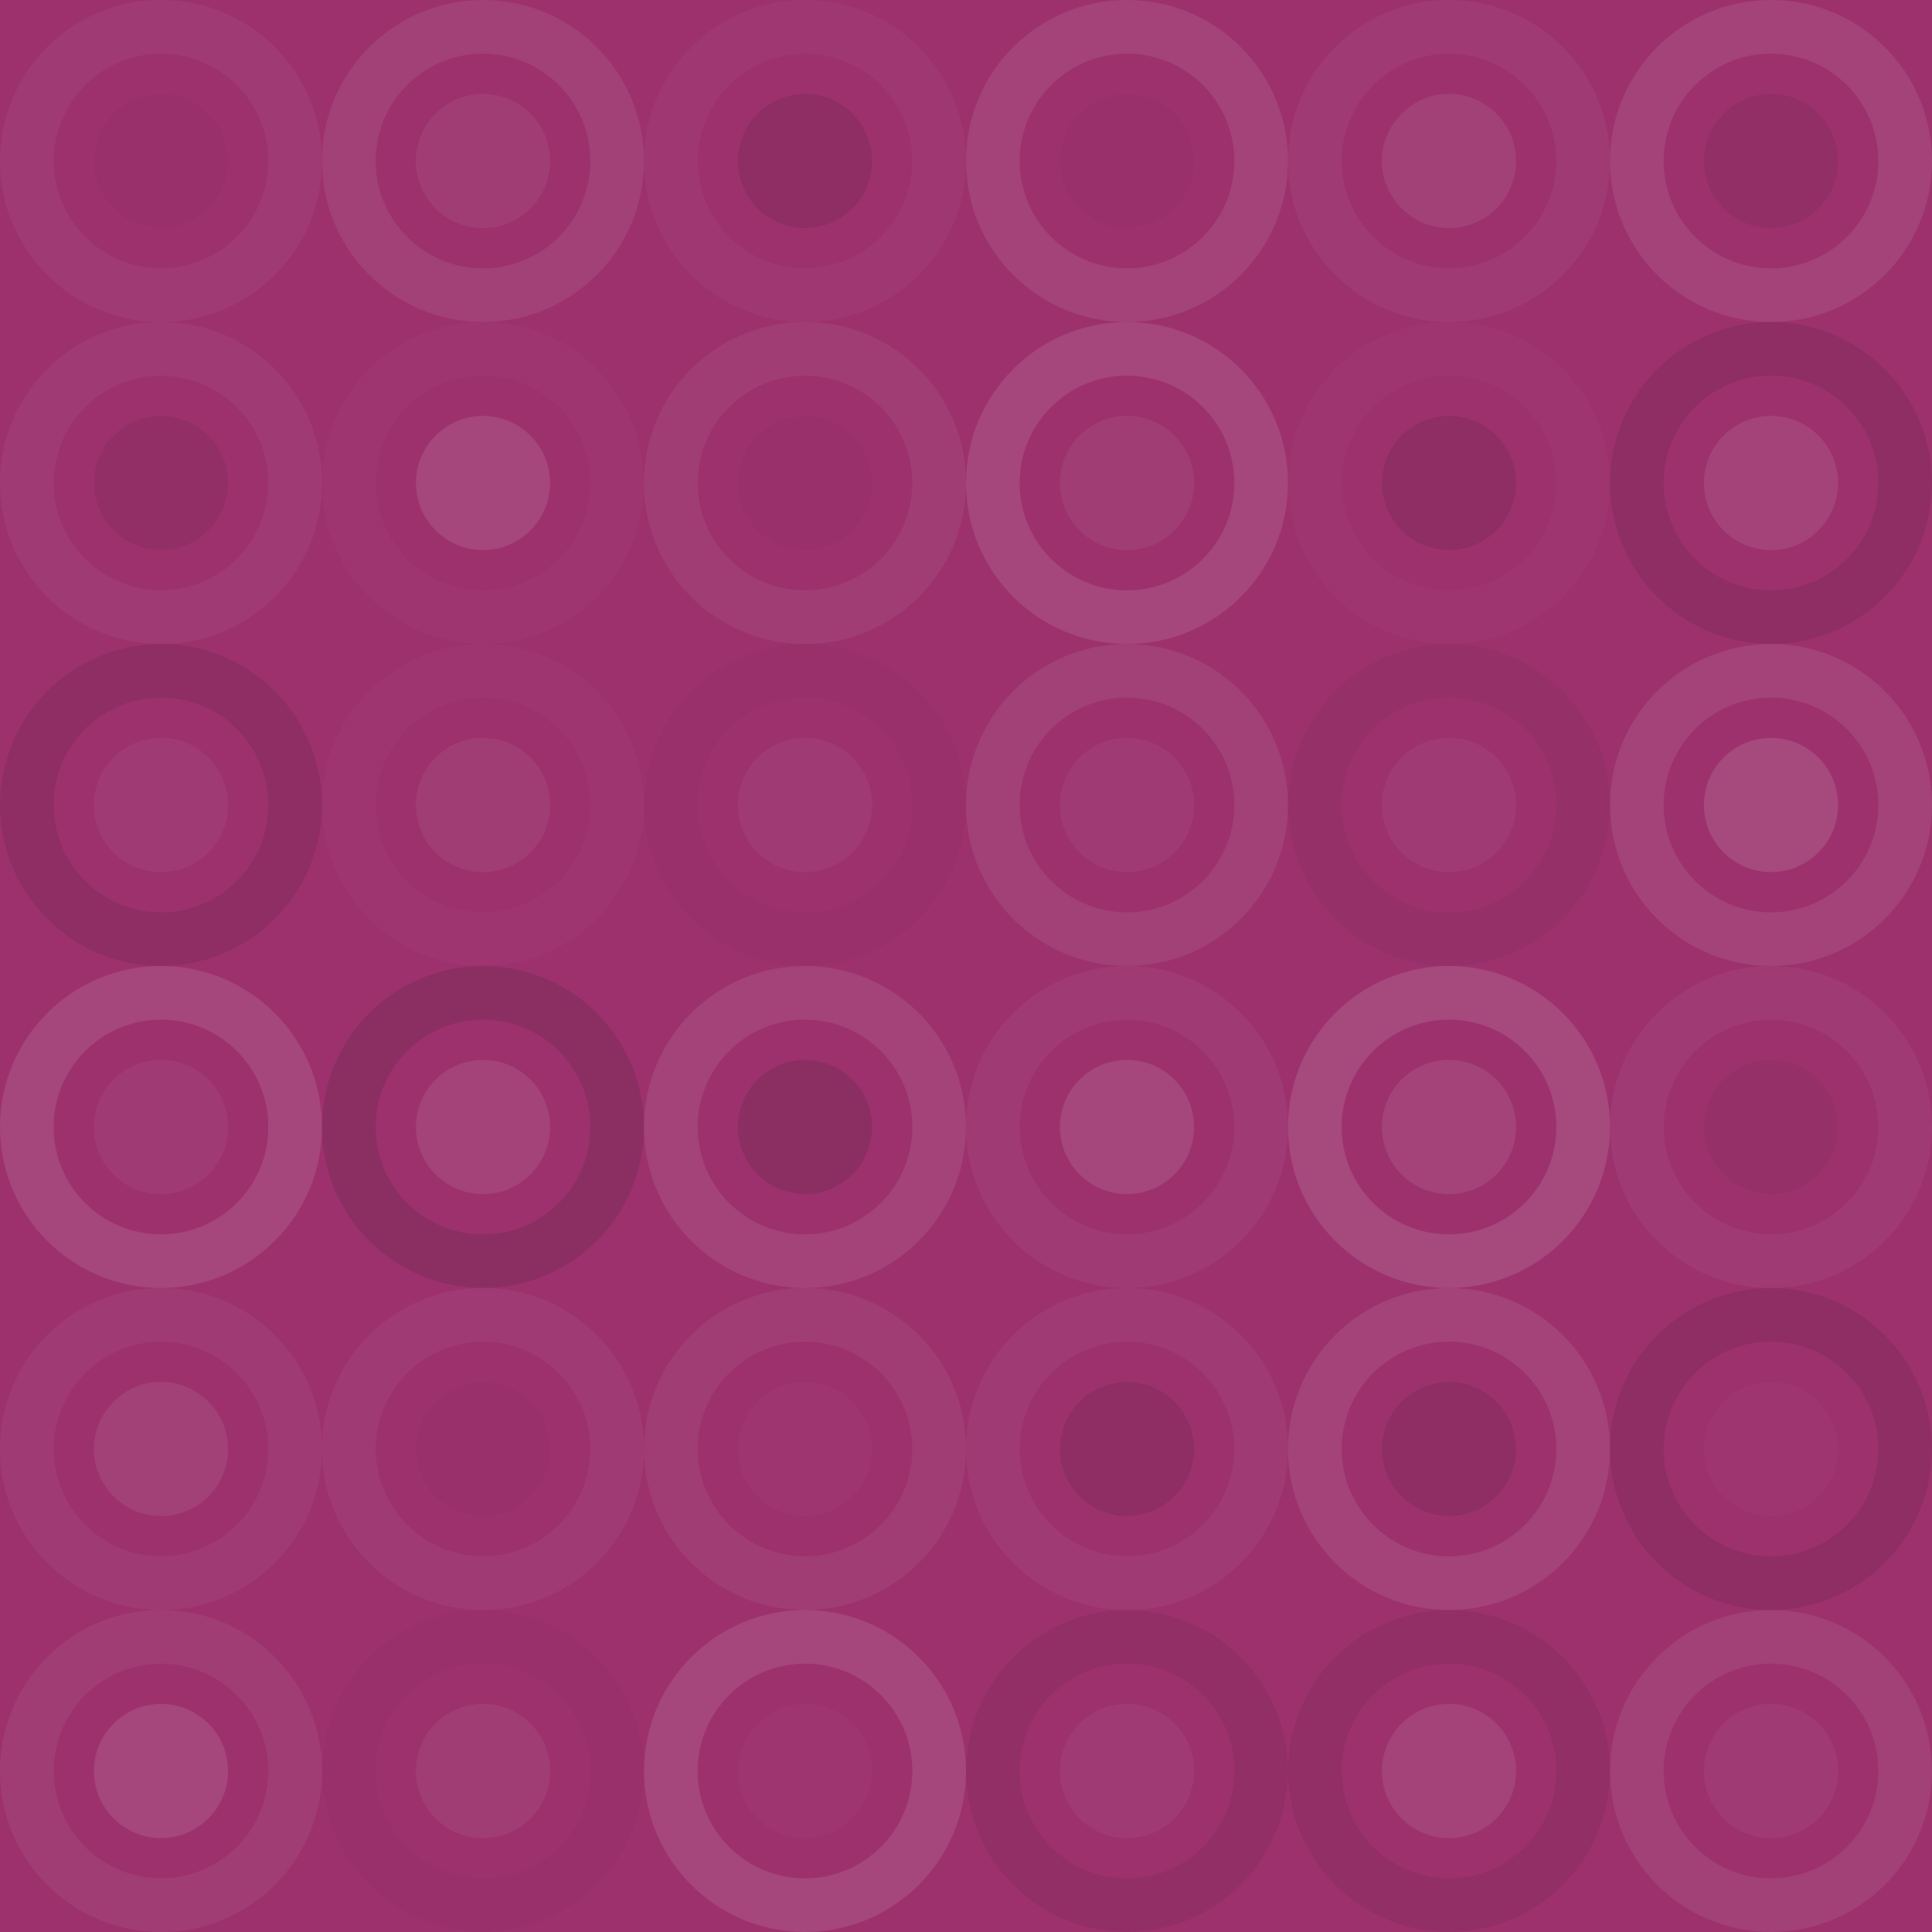 <svg xmlns="http://www.w3.org/2000/svg" width="168" height="168" viewbox="0 0 168 168" preserveAspectRatio="none"><rect x="0" y="0" width="100%" height="100%" fill="rgb(157, 49, 110)" /><circle cx="14" cy="14" r="11.667" fill="none" stroke="#ddd" style="opacity:0.055;stroke-width:4.667px;" /><circle cx="14" cy="14" r="5.833" fill="#222" fill-opacity="0.029" /><circle cx="42" cy="14" r="11.667" fill="none" stroke="#ddd" style="opacity:0.089;stroke-width:4.667px;" /><circle cx="42" cy="14" r="5.833" fill="#ddd" fill-opacity="0.072" /><circle cx="70" cy="14" r="11.667" fill="none" stroke="#ddd" style="opacity:0.037;stroke-width:4.667px;" /><circle cx="70" cy="14" r="5.833" fill="#222" fill-opacity="0.115" /><circle cx="98" cy="14" r="11.667" fill="none" stroke="#ddd" style="opacity:0.107;stroke-width:4.667px;" /><circle cx="98" cy="14" r="5.833" fill="#222" fill-opacity="0.029" /><circle cx="126" cy="14" r="11.667" fill="none" stroke="#ddd" style="opacity:0.055;stroke-width:4.667px;" /><circle cx="126" cy="14" r="5.833" fill="#ddd" fill-opacity="0.089" /><circle cx="154" cy="14" r="11.667" fill="none" stroke="#ddd" style="opacity:0.107;stroke-width:4.667px;" /><circle cx="154" cy="14" r="5.833" fill="#222" fill-opacity="0.098" /><circle cx="14" cy="42" r="11.667" fill="none" stroke="#ddd" style="opacity:0.055;stroke-width:4.667px;" /><circle cx="14" cy="42" r="5.833" fill="#222" fill-opacity="0.081" /><circle cx="42" cy="42" r="11.667" fill="none" stroke="#ddd" style="opacity:0.02;stroke-width:4.667px;" /><circle cx="42" cy="42" r="5.833" fill="#ddd" fill-opacity="0.124" /><circle cx="70" cy="42" r="11.667" fill="none" stroke="#ddd" style="opacity:0.072;stroke-width:4.667px;" /><circle cx="70" cy="42" r="5.833" fill="#222" fill-opacity="0.029" /><circle cx="98" cy="42" r="11.667" fill="none" stroke="#ddd" style="opacity:0.124;stroke-width:4.667px;" /><circle cx="98" cy="42" r="5.833" fill="#ddd" fill-opacity="0.072" /><circle cx="126" cy="42" r="11.667" fill="none" stroke="#ddd" style="opacity:0.02;stroke-width:4.667px;" /><circle cx="126" cy="42" r="5.833" fill="#222" fill-opacity="0.115" /><circle cx="154" cy="42" r="11.667" fill="none" stroke="#222" style="opacity:0.115;stroke-width:4.667px;" /><circle cx="154" cy="42" r="5.833" fill="#ddd" fill-opacity="0.107" /><circle cx="14" cy="70" r="11.667" fill="none" stroke="#222" style="opacity:0.115;stroke-width:4.667px;" /><circle cx="14" cy="70" r="5.833" fill="#ddd" fill-opacity="0.055" /><circle cx="42" cy="70" r="11.667" fill="none" stroke="#ddd" style="opacity:0.02;stroke-width:4.667px;" /><circle cx="42" cy="70" r="5.833" fill="#ddd" fill-opacity="0.072" /><circle cx="70" cy="70" r="11.667" fill="none" stroke="#222" style="opacity:0.029;stroke-width:4.667px;" /><circle cx="70" cy="70" r="5.833" fill="#ddd" fill-opacity="0.055" /><circle cx="98" cy="70" r="11.667" fill="none" stroke="#ddd" style="opacity:0.089;stroke-width:4.667px;" /><circle cx="98" cy="70" r="5.833" fill="#ddd" fill-opacity="0.055" /><circle cx="126" cy="70" r="11.667" fill="none" stroke="#222" style="opacity:0.063;stroke-width:4.667px;" /><circle cx="126" cy="70" r="5.833" fill="#ddd" fill-opacity="0.055" /><circle cx="154" cy="70" r="11.667" fill="none" stroke="#ddd" style="opacity:0.107;stroke-width:4.667px;" /><circle cx="154" cy="70" r="5.833" fill="#ddd" fill-opacity="0.141" /><circle cx="14" cy="98" r="11.667" fill="none" stroke="#ddd" style="opacity:0.124;stroke-width:4.667px;" /><circle cx="14" cy="98" r="5.833" fill="#ddd" fill-opacity="0.055" /><circle cx="42" cy="98" r="11.667" fill="none" stroke="#222" style="opacity:0.15;stroke-width:4.667px;" /><circle cx="42" cy="98" r="5.833" fill="#ddd" fill-opacity="0.107" /><circle cx="70" cy="98" r="11.667" fill="none" stroke="#ddd" style="opacity:0.107;stroke-width:4.667px;" /><circle cx="70" cy="98" r="5.833" fill="#222" fill-opacity="0.15" /><circle cx="98" cy="98" r="11.667" fill="none" stroke="#ddd" style="opacity:0.055;stroke-width:4.667px;" /><circle cx="98" cy="98" r="5.833" fill="#ddd" fill-opacity="0.124" /><circle cx="126" cy="98" r="11.667" fill="none" stroke="#ddd" style="opacity:0.141;stroke-width:4.667px;" /><circle cx="126" cy="98" r="5.833" fill="#ddd" fill-opacity="0.107" /><circle cx="154" cy="98" r="11.667" fill="none" stroke="#ddd" style="opacity:0.055;stroke-width:4.667px;" /><circle cx="154" cy="98" r="5.833" fill="#222" fill-opacity="0.063" /><circle cx="14" cy="126" r="11.667" fill="none" stroke="#ddd" style="opacity:0.055;stroke-width:4.667px;" /><circle cx="14" cy="126" r="5.833" fill="#ddd" fill-opacity="0.089" /><circle cx="42" cy="126" r="11.667" fill="none" stroke="#ddd" style="opacity:0.055;stroke-width:4.667px;" /><circle cx="42" cy="126" r="5.833" fill="#222" fill-opacity="0.029" /><circle cx="70" cy="126" r="11.667" fill="none" stroke="#ddd" style="opacity:0.072;stroke-width:4.667px;" /><circle cx="70" cy="126" r="5.833" fill="#ddd" fill-opacity="0.02" /><circle cx="98" cy="126" r="11.667" fill="none" stroke="#ddd" style="opacity:0.055;stroke-width:4.667px;" /><circle cx="98" cy="126" r="5.833" fill="#222" fill-opacity="0.115" /><circle cx="126" cy="126" r="11.667" fill="none" stroke="#ddd" style="opacity:0.107;stroke-width:4.667px;" /><circle cx="126" cy="126" r="5.833" fill="#222" fill-opacity="0.115" /><circle cx="154" cy="126" r="11.667" fill="none" stroke="#222" style="opacity:0.115;stroke-width:4.667px;" /><circle cx="154" cy="126" r="5.833" fill="#ddd" fill-opacity="0.02" /><circle cx="14" cy="154" r="11.667" fill="none" stroke="#ddd" style="opacity:0.072;stroke-width:4.667px;" /><circle cx="14" cy="154" r="5.833" fill="#ddd" fill-opacity="0.124" /><circle cx="42" cy="154" r="11.667" fill="none" stroke="#222" style="opacity:0.029;stroke-width:4.667px;" /><circle cx="42" cy="154" r="5.833" fill="#ddd" fill-opacity="0.072" /><circle cx="70" cy="154" r="11.667" fill="none" stroke="#ddd" style="opacity:0.124;stroke-width:4.667px;" /><circle cx="70" cy="154" r="5.833" fill="#ddd" fill-opacity="0.02" /><circle cx="98" cy="154" r="11.667" fill="none" stroke="#222" style="opacity:0.081;stroke-width:4.667px;" /><circle cx="98" cy="154" r="5.833" fill="#ddd" fill-opacity="0.055" /><circle cx="126" cy="154" r="11.667" fill="none" stroke="#222" style="opacity:0.098;stroke-width:4.667px;" /><circle cx="126" cy="154" r="5.833" fill="#ddd" fill-opacity="0.107" /><circle cx="154" cy="154" r="11.667" fill="none" stroke="#ddd" style="opacity:0.089;stroke-width:4.667px;" /><circle cx="154" cy="154" r="5.833" fill="#ddd" fill-opacity="0.055" /></svg>